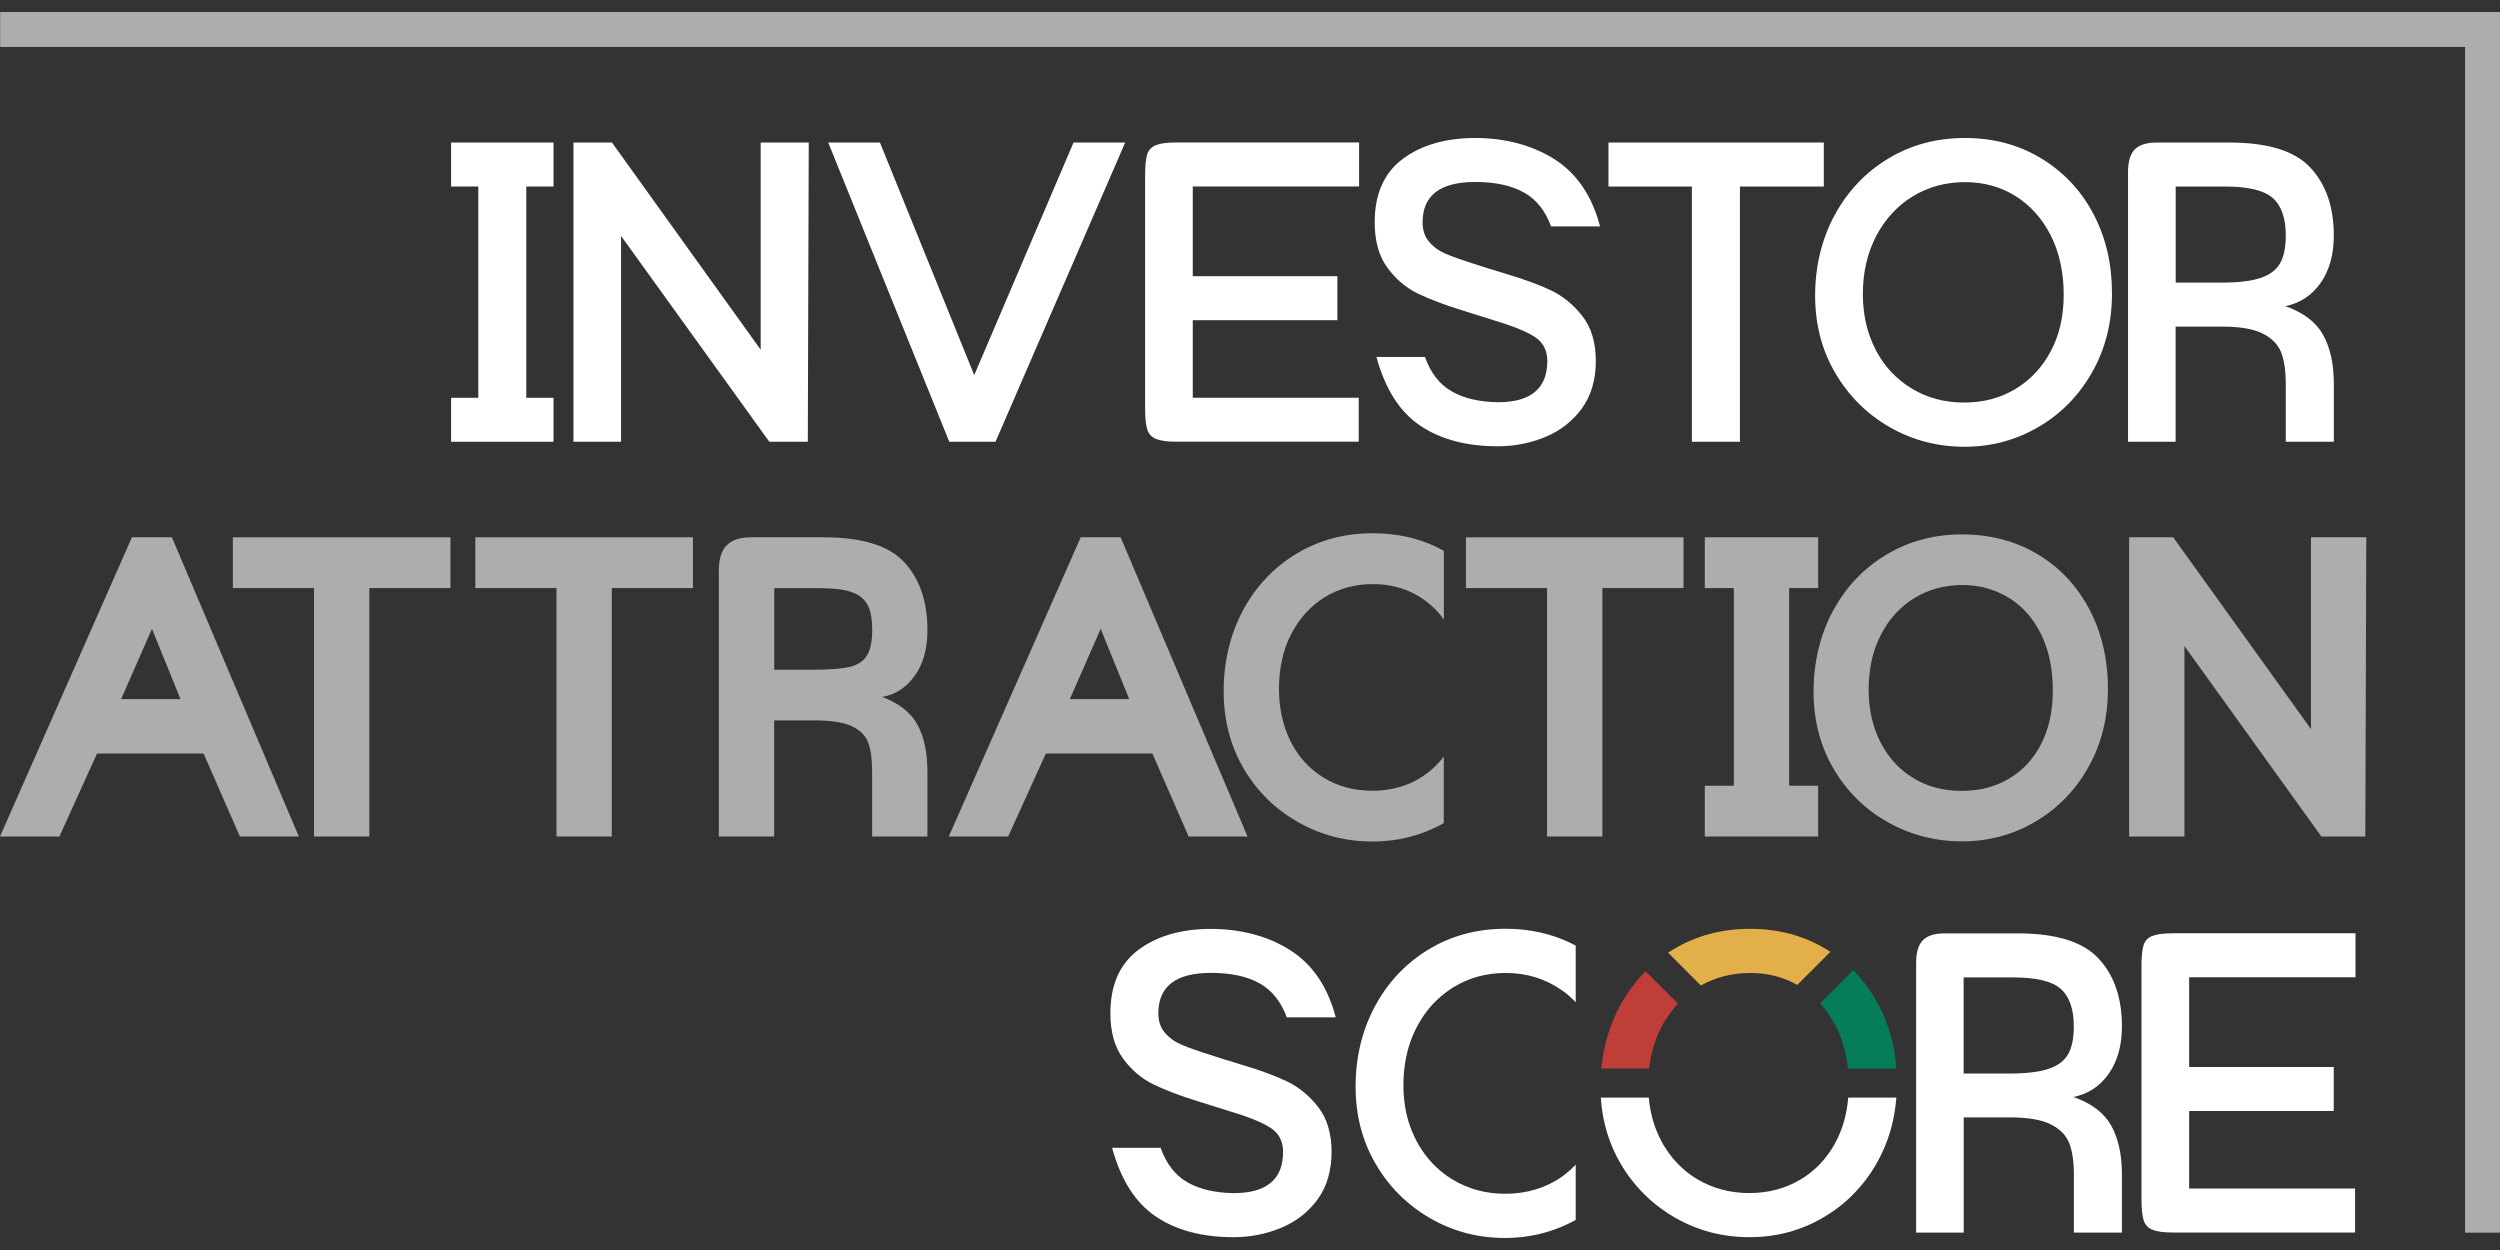 <?xml version="1.0" encoding="utf-8"?>
<svg version="1.1" xmlns="http://www.w3.org/2000/svg" xmlns:xlink="http://www.w3.org/1999/xlink" x="0px" y="0px"
	 width="500px" height="250px" viewBox="55.991 270.983 500 250" enable-background="new 55.991 270.983 500 250"
	 xml:space="preserve">
<rect x="55.991" y="270.983" width="500" height="250" fill="#333333" stroke="none"/>
<path fill="#E3AF4A" d="M422.067,461.351l-6.619,6.62c-2.801-1.597-5.962-2.396-9.436-2.396c-3.475,0-6.887,0.831-9.844,2.505
	l-6.558-6.557c0.33-0.22,0.672-0.438,1.018-0.644c4.539-2.753,9.671-4.129,15.366-4.129c5.696,0,10.705,1.346,15.197,4.052
	C421.49,460.974,421.785,461.161,422.067,461.351L422.067,461.351z"/>
<path fill="#BF3E3A" d="M385.105,465.23l6.479,6.48c-0.938,0.985-1.768,2.096-2.52,3.301c-0.265,0.423-0.501,0.844-0.735,1.298
	c-1.33,2.521-2.176,5.323-2.504,8.373h-9.562c0.406-4.492,1.658-8.654,3.693-12.457c0.735-1.376,1.548-2.659,2.456-3.864
	C383.242,467.249,384.134,466.202,385.105,465.23z"/>
<path fill="#067D5A" d="M435.261,484.683h-9.688c-0.328-3.114-1.143-5.946-2.426-8.466c-0.219-0.424-0.453-0.845-0.688-1.253
	c-0.72-1.221-1.533-2.33-2.44-3.333l6.603-6.604c0.954,0.954,1.846,1.986,2.677,3.097c0.86,1.175,1.658,2.426,2.363,3.773
	C433.711,475.763,434.916,480.02,435.261,484.683L435.261,484.683z"/>
<g>
	<path fill="#FFFFFF" d="M425.635,490.487c-0.265,3.303-1.095,6.262-2.488,8.875c-0.188,0.328-0.359,0.656-0.546,0.986
		c-1.049,1.736-2.271,3.239-3.71,4.49c-0.86,0.784-1.815,1.471-2.832,2.066c-3.004,1.784-6.4,2.691-10.219,2.691
		c-3.819,0-7.37-0.939-10.469-2.816c-0.971-0.594-1.894-1.251-2.723-1.987c-1.456-1.282-2.707-2.771-3.742-4.461
		c-0.265-0.406-0.501-0.83-0.719-1.267c-1.347-2.582-2.161-5.431-2.441-8.561h-9.594c0.313,4.851,1.644,9.265,3.976,13.239
		c0.658,1.127,1.377,2.189,2.16,3.191c1.189,1.551,2.52,2.959,3.975,4.227l0,0c1.439,1.251,3.036,2.378,4.726,3.348
		c4.539,2.613,9.515,3.911,14.914,3.911c5.4,0,10.25-1.313,14.772-3.958c1.644-0.953,3.146-2.05,4.538-3.271
		c1.456-1.282,2.754-2.706,3.944-4.257c0.813-1.079,1.564-2.222,2.238-3.427c2.223-3.927,3.504-8.278,3.866-13.004h-9.641
		L425.635,490.487z"/>
	<path fill="#FFFFFF" d="M339.081,476.905c-1.597,3.285-2.41,6.995-2.41,11.127c0,3.879,0.768,7.399,2.301,10.514
		c0.095,0.205,0.203,0.408,0.313,0.611c1.424,2.692,3.3,4.915,5.634,6.667c0.516,0.375,1.048,0.751,1.611,1.079
		c3.098,1.877,6.587,2.832,10.485,2.832c4.381,0,8.198-1.173,11.438-3.473c0.221-0.158,0.438-0.313,0.642-0.486
		c0.736-0.579,1.409-1.189,2.034-1.861v11.063c-0.406,0.219-0.829,0.437-1.251,0.642c-4.007,1.972-8.31,2.957-12.862,2.957
		c-5.415,0-10.392-1.298-14.961-3.929c-1.268-0.719-2.457-1.533-3.568-2.408c-2.472-1.909-4.585-4.211-6.354-6.854
		c-0.329-0.501-0.657-1.018-0.971-1.551c-2.707-4.601-4.053-9.779-4.053-15.555c0-5.774,1.283-11.252,3.882-16.055
		c0.406-0.752,0.829-1.488,1.281-2.175c1.737-2.693,3.819-5.009,6.26-6.965c1.002-0.798,2.05-1.549,3.161-2.206
		c4.57-2.771,9.702-4.148,15.415-4.148c4.741,0,9.09,0.955,13.035,2.864c0.329,0.157,0.657,0.33,0.985,0.516v11.315
		c-0.735-0.782-1.549-1.502-2.44-2.16c-0.094-0.061-0.173-0.125-0.267-0.188c-3.286-2.331-7.057-3.504-11.313-3.504
		c-3.835,0-7.292,0.939-10.392,2.832c-0.593,0.36-1.156,0.751-1.705,1.175c-2.316,1.751-4.193,4.006-5.634,6.76
		c-0.094,0.186-0.188,0.36-0.281,0.546L339.081,476.905z"/>
	<path fill="#FFFFFF" d="M307.877,467.641c-2.472-1.394-5.712-2.082-9.702-2.082c-7.01,0-10.516,2.692-10.516,8.075
		c0,1.58,0.438,2.881,1.315,3.897c0.876,1.032,1.987,1.832,3.349,2.408c1.361,0.581,3.271,1.253,5.759,2.035l2.816,0.909
		c0,0,1.032,0.266,3.27,1c3.694,1.079,6.745,2.207,9.155,3.35c2.409,1.143,4.522,2.879,6.307,5.163
		c1.784,2.301,2.676,5.29,2.676,8.982c0,3.693-0.939,6.98-2.816,9.514c-1.879,2.536-4.304,4.43-7.292,5.665
		c-2.989,1.237-6.15,1.863-9.484,1.863c-6.29,0-11.471-1.377-15.555-4.131c-4.085-2.756-6.994-7.324-8.748-13.74h9.703
		c1.143,3.207,2.926,5.508,5.352,6.885c2.41,1.394,5.492,2.112,9.248,2.176c6.588,0,9.892-2.754,9.892-8.246
		c0-2.177-0.876-3.804-2.63-4.898c-1.754-1.097-4.475-2.177-8.168-3.271l-3.442-1.078l-2.895-0.909
		c-3.505-1.08-6.432-2.205-8.796-3.35c-2.363-1.143-4.381-2.862-6.071-5.162s-2.534-5.321-2.534-9.062
		c0-5.681,1.878-9.905,5.617-12.69c3.74-2.786,8.591-4.18,14.507-4.18c5.915,0,11.471,1.438,15.915,4.305
		c4.444,2.861,7.448,7.323,9.029,13.379h-9.796c-1.143-3.145-2.958-5.414-5.446-6.807H307.877L307.877,467.641z"/>
	<path fill="#FFFFFF" d="M440.581,459.019c0.907-0.909,2.362-1.362,4.351-1.362h14.6c7.684,0,13.066,1.676,16.181,5.04
		c3.114,3.35,4.665,7.872,4.665,13.553c0,3.803-0.877,6.963-2.63,9.466c-1.754,2.505-4.115,4.07-7.073,4.665
		c3.631,1.268,6.15,3.191,7.574,5.758c1.424,2.567,2.129,5.822,2.129,9.751v11.61h-9.61v-11.61c0-2.536-0.298-4.603-0.907-6.214
		c-0.61-1.598-1.832-2.863-3.679-3.803s-4.585-1.408-8.199-1.408h-9.249v23.035h-9.515v-53.942
		C439.219,461.444,439.673,459.926,440.581,459.019L440.581,459.019z M457.982,485.685c3.271,0,5.821-0.298,7.652-0.909
		c1.847-0.609,3.162-1.563,3.944-2.895c0.783-1.328,1.174-3.207,1.174-5.617c0-3.442-0.86-5.945-2.582-7.479
		c-1.721-1.55-4.883-2.316-9.483-2.316h-9.968v19.217h9.248H457.982z"/>
	<path fill="#FFFFFF" d="M486.416,516.92c-0.876-0.393-1.454-1.049-1.721-1.956c-0.265-0.909-0.407-2.27-0.407-4.084v-46.792
		c0-1.814,0.143-3.16,0.407-4.037c0.267-0.875,0.845-1.503,1.721-1.861s2.223-0.547,4.037-0.547h36.635v8.795h-33.27v17.949h28.92
		v8.794h-28.92v15.509h33.19v8.794H490.47c-1.815,0-3.161-0.186-4.037-0.594L486.416,516.92z"/>
</g>
<g>
	<path fill="#FFFFFF" d="M433.946,356.424c-4.555-2.614-8.185-6.214-10.875-10.798c-2.709-4.586-4.054-9.767-4.054-15.524
		c0-5.76,1.283-11.236,3.866-16.025c2.581-4.788,6.148-8.576,10.704-11.345c4.554-2.771,9.686-4.147,15.398-4.147
		c5.711,0,10.72,1.346,15.211,4.053c4.491,2.706,7.98,6.4,10.468,11.111c2.488,4.711,3.725,10,3.725,15.899
		s-1.314,11.078-3.958,15.758c-2.645,4.68-6.229,8.341-10.751,10.971c-4.522,2.645-9.452,3.958-14.803,3.958
		C443.522,360.335,438.5,359.037,433.946,356.424z M431.113,340.932c1.706,3.286,4.101,5.852,7.199,7.745
		c3.098,1.879,6.588,2.816,10.469,2.816s7.245-0.892,10.25-2.691c3.005-1.784,5.367-4.304,7.105-7.559
		c1.737-3.239,2.598-7.025,2.598-11.345c0-4.321-0.86-8.436-2.598-11.846c-1.737-3.396-4.084-6.025-7.06-7.872
		c-2.973-1.847-6.336-2.771-10.107-2.771s-7.293,0.939-10.376,2.816c-3.098,1.879-5.54,4.522-7.34,7.919
		c-1.784,3.396-2.691,7.292-2.691,11.658c0,4.132,0.845,7.824,2.55,11.11L431.113,340.932L431.113,340.932z"/>
	<path fill="#FFFFFF" d="M146.208,350.54h5.445v-42.254h-5.445v-8.794h20.485v8.794h-5.446v42.253h5.446v8.794h-20.485V350.54z"/>
	<path fill="#FFFFFF" d="M170.683,299.492h7.7l29.748,41.438v-41.438h9.61l-0.188,59.841h-7.699l-29.656-41.172v41.172h-9.514
		V299.492L170.683,299.492z"/>
	<path fill="#FFFFFF" d="M221.636,299.492h10.344L250.837,346l19.86-46.508h10.328l-25.931,59.841h-9.249L221.636,299.492z"/>
	<path fill="#FFFFFF" d="M287.143,358.755c-0.876-0.39-1.456-1.048-1.722-1.957c-0.265-0.907-0.407-2.268-0.407-4.083v-46.79
		c0-1.815,0.143-3.162,0.407-4.038c0.266-0.876,0.846-1.503,1.722-1.861c0.877-0.36,2.222-0.548,4.037-0.548h36.633v8.795h-33.268
		v17.95h28.918v8.795h-28.918v15.508h33.19v8.795h-36.539c-1.816,0-3.162-0.187-4.038-0.595L287.143,358.755z"/>
	<path fill="#FFFFFF" d="M360.724,309.461c-2.472-1.394-5.712-2.083-9.701-2.083c-7.012,0-10.516,2.692-10.516,8.076
		c0,1.581,0.438,2.879,1.313,3.896c0.877,1.032,1.988,1.831,3.349,2.41c1.362,0.579,3.271,1.253,5.759,2.034l2.817,0.908
		c0,0,1.032,0.265,3.271,1.001c3.692,1.08,6.743,2.206,9.153,3.348c2.409,1.143,4.522,2.881,6.308,5.165
		c1.784,2.3,2.676,5.288,2.676,8.982c0,3.693-0.94,6.979-2.817,9.515s-4.303,4.43-7.292,5.665s-6.149,1.861-9.468,1.861
		c-6.291,0-11.471-1.378-15.555-4.132c-4.085-2.753-6.995-7.322-8.748-13.739h9.702c1.143,3.209,2.927,5.509,5.353,6.885
		c2.409,1.395,5.491,2.114,9.248,2.176c6.589,0,9.875-2.755,9.875-8.247c0-2.175-0.877-3.803-2.63-4.897
		c-1.752-1.096-4.475-2.175-8.152-3.271l-3.443-1.079l-2.895-0.909c-3.504-1.079-6.432-2.206-8.796-3.348
		c-2.362-1.143-4.381-2.864-6.07-5.164c-1.691-2.301-2.536-5.32-2.536-9.061c0-5.682,1.879-9.905,5.618-12.692
		c3.74-2.784,8.591-4.178,14.507-4.178c5.915,0,11.472,1.439,15.916,4.304c4.443,2.863,7.448,7.323,9.028,13.381h-9.796
		c-1.143-3.146-2.958-5.415-5.445-6.808H360.724L360.724,309.461z"/>
	<path fill="#FFFFFF" d="M394.369,308.286h-16.683v-8.794h43.067v8.794h-16.775v51.047h-9.61L394.369,308.286L394.369,308.286z"/>
	<path fill="#FFFFFF" d="M482.957,300.854c0.908-0.908,2.364-1.361,4.352-1.361h14.6c7.684,0,13.067,1.676,16.182,5.04
		c3.113,3.348,4.662,7.871,4.662,13.553c0,3.801-0.875,6.963-2.628,9.466c-1.753,2.504-4.115,4.07-7.073,4.665
		c3.63,1.268,6.15,3.192,7.574,5.759c1.424,2.565,2.127,5.821,2.127,9.748v11.612h-9.608v-11.612c0-2.534-0.298-4.601-0.908-6.213
		c-0.609-1.597-1.831-2.862-3.677-3.803c-1.847-0.938-4.586-1.407-8.199-1.407h-9.249v23.035h-9.515v-53.942
		C481.597,303.279,482.051,301.762,482.957,300.854z M500.361,327.505c3.27,0,5.82-0.299,7.668-0.908
		c1.847-0.611,3.162-1.565,3.943-2.895c0.783-1.33,1.174-3.209,1.174-5.617c0-3.444-0.86-5.948-2.582-7.481
		c-1.72-1.533-4.881-2.315-9.467-2.315h-9.969v19.217h9.249H500.361z"/>
</g>
<g opacity="0.6">
	<g>
		<path fill="#FFFFFF" d="M433.555,435.42c-4.538-2.551-8.153-6.104-10.829-10.658c-2.676-4.538-4.023-9.702-4.023-15.477
			c0-5.775,1.299-11.33,3.881-16.119s6.135-8.527,10.657-11.235c4.523-2.707,9.577-4.069,15.164-4.069
			c5.586,0,10.704,1.33,15.117,3.975c4.43,2.645,7.872,6.323,10.345,11.018c2.473,4.695,3.707,10,3.707,15.885
			c0,5.884-1.313,11.079-3.927,15.712s-6.15,8.261-10.61,10.874c-4.461,2.613-9.327,3.929-14.632,3.929
			S438.093,437.97,433.555,435.42L433.555,435.42z M432.021,419.316c1.534,3.067,3.709,5.478,6.541,7.229
			c2.832,1.753,6.072,2.614,9.75,2.614c3.676,0,6.712-0.815,9.483-2.442c2.77-1.628,4.913-3.96,6.462-6.995
			c1.533-3.036,2.3-6.573,2.3-10.61c0-4.335-0.781-8.09-2.347-11.282c-1.564-3.192-3.74-5.634-6.495-7.309
			c-2.771-1.688-5.868-2.534-9.295-2.534c-3.426,0-6.744,0.876-9.576,2.614c-2.833,1.752-5.055,4.192-6.683,7.354
			c-1.628,3.162-2.441,6.822-2.441,10.97c0,3.851,0.767,7.308,2.3,10.377L432.021,419.316L432.021,419.316z"/>
		<path fill="#FFFFFF" d="M82.392,378.44h7.98l25.383,59.843h-11.783l-7.262-16.589H75.396l-7.527,16.589H55.991l26.383-59.843
			H82.392z M92.093,410.804l-5.711-14.054l-6.166,14.054H92.093z"/>
		<path fill="#FFFFFF" d="M201.355,380.021c1.065-1.064,2.676-1.581,4.852-1.581h14.506c7.684,0,13.053,1.66,16.135,4.993
			c3.082,3.317,4.631,7.854,4.631,13.6c0,3.756-0.86,6.807-2.582,9.152c-1.72,2.365-3.881,3.756-6.479,4.181
			c3.381,1.268,5.744,3.129,7.074,5.57c1.329,2.44,1.987,5.603,1.987,9.469v12.878h-11.064v-12.878c0-2.474-0.25-4.432-0.767-5.855
			c-0.517-1.423-1.597-2.518-3.27-3.317c-1.66-0.781-4.163-1.173-7.481-1.173h-8.074v23.209h-11.064v-53.222
			c0-2.301,0.533-3.977,1.581-5.04L201.355,380.021z M218.913,404.92c3.083,0,5.413-0.188,6.979-0.548
			c1.564-0.36,2.723-1.096,3.442-2.222c0.72-1.111,1.096-2.817,1.096-5.117c0-2.303-0.313-3.945-0.954-5.118
			c-0.642-1.174-1.706-2.02-3.224-2.536c-1.518-0.516-3.662-0.767-6.433-0.767h-8.982v16.323h8.076v-0.016H218.913z"/>
		<path fill="#FFFFFF" d="M272.136,378.44h7.98l25.383,59.843h-11.783l-7.246-16.589h-21.314l-7.526,16.589h-11.878L272.136,378.44z
			 M281.837,410.804l-5.711-14.054l-6.166,14.054H281.837z"/>
		<path fill="#FFFFFF" d="M365.403,388.599h-16.228v-10.156h43.52v10.156h-16.228v49.685h-11.064V388.599L365.403,388.599z"/>
		<path fill="#FFFFFF" d="M167.287,388.599h-16.228v-10.156h43.52v10.156h-16.228v49.685h-11.063V388.599L167.287,388.599z"/>
		<path fill="#FFFFFF" d="M118.79,388.599h-16.228v-10.156h43.52v10.156h-16.228v49.685H118.79V388.599z"/>
		<path fill="#FFFFFF" d="M396.951,428.126h5.806v-39.528h-5.806V378.44h22.675v10.157h-5.805v39.528h5.805v10.157h-22.675V428.126
			L396.951,428.126z"/>
		<path fill="#FFFFFF" d="M481.83,378.44h8.797l27.557,38.356V378.44h11.063l-0.188,59.843h-8.794l-27.388-38.091v38.091h-11.063
			V378.44H481.83z"/>
		<path fill="#FFFFFF" d="M314.231,397.768c-1.627,3.178-2.442,6.854-2.442,11.032c0,3.865,0.784,7.34,2.301,10.422
			c1.55,3.084,3.725,5.51,6.573,7.263c2.832,1.754,6.103,2.646,9.797,2.646c1.33,0,2.629-0.109,3.833-0.36
			c2.754-0.516,5.196-1.628,7.354-3.317c1.174-0.924,2.208-1.972,3.099-3.146v13.286c-0.423,0.253-0.861,0.486-1.283,0.689
			c-2.895,1.44-5.946,2.378-9.171,2.771c-1.235,0.141-2.489,0.235-3.755,0.235c-5.368,0-10.36-1.284-14.898-3.867
			c-4.569-2.566-8.199-6.134-10.892-10.704c-2.691-4.569-4.022-9.749-4.022-15.539s1.3-11.394,3.896-16.181
			c2.599-4.82,6.167-8.576,10.705-11.298c4.538-2.725,9.607-4.07,15.227-4.07c1.282,0,2.535,0.063,3.756,0.22
			c3.333,0.359,6.432,1.269,9.294,2.691c0.392,0.204,0.784,0.392,1.159,0.611v13.74c-1.003-1.424-2.208-2.66-3.601-3.693
			c-2.064-1.533-4.335-2.551-6.854-3.036c-1.19-0.251-2.457-0.359-3.756-0.359c-3.568,0-6.76,0.875-9.608,2.612
			c-2.833,1.753-5.071,4.226-6.714,7.388v-0.034H314.231z"/>
	</g>
	<polygon fill="#FFFFFF" points="555.585,273.406 555.585,273.39 56.023,273.39 56.023,280.369 549.012,280.369 549.012,517.515 
		555.991,517.515 555.991,273.406 	"/>
</g>
</svg>

